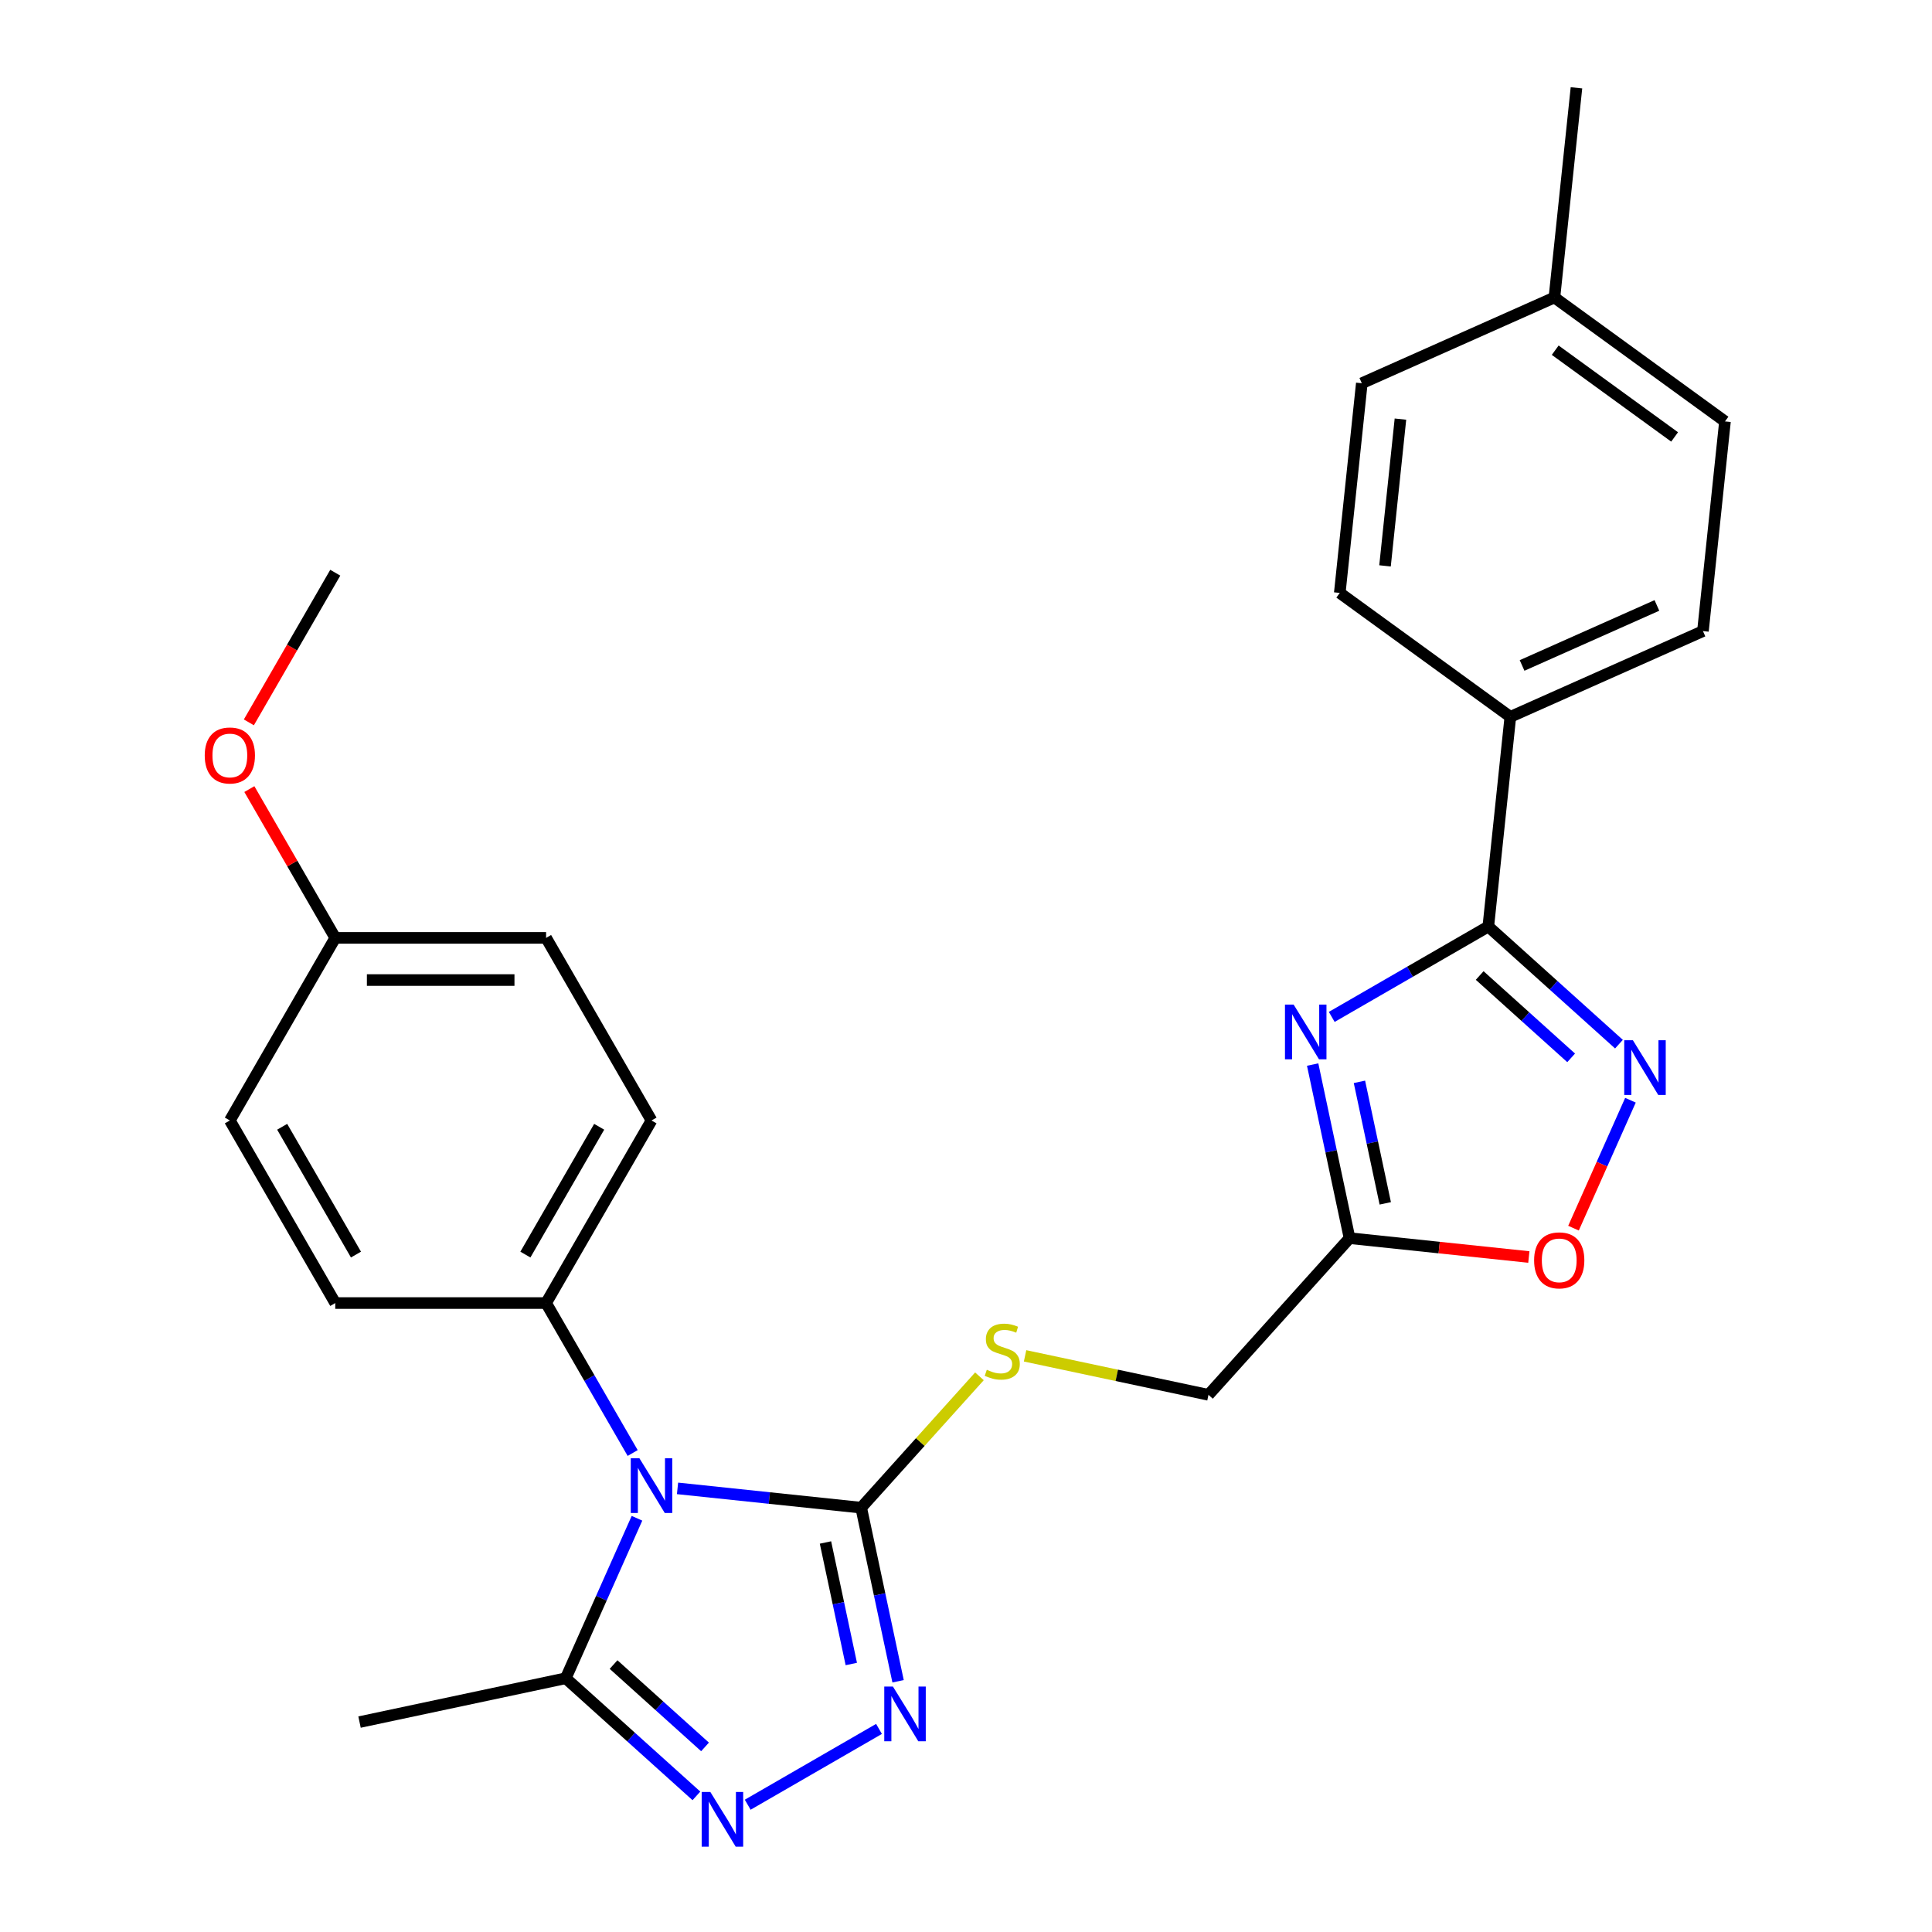 <?xml version='1.0' encoding='iso-8859-1'?>
<svg version='1.1' baseProfile='full'
              xmlns='http://www.w3.org/2000/svg'
                      xmlns:rdkit='http://www.rdkit.org/xml'
                      xmlns:xlink='http://www.w3.org/1999/xlink'
                  xml:space='preserve'
width='1000px' height='1000px' viewBox='0 0 1000 1000'>
<!-- END OF HEADER -->
<rect style='opacity:1.0;fill:#FFFFFF;stroke:none' width='1000' height='1000' x='0' y='0'> </rect>
<path class='bond-0' d='M 350.687,770.381 L 398.217,775.376' style='fill:none;fill-rule:evenodd;stroke:#0000FF;stroke-width:6px;stroke-linecap:butt;stroke-linejoin:miter;stroke-opacity:1' />
<path class='bond-0' d='M 398.217,775.376 L 445.747,780.372' style='fill:none;fill-rule:evenodd;stroke:#000000;stroke-width:6px;stroke-linecap:butt;stroke-linejoin:miter;stroke-opacity:1' />
<path class='bond-6' d='M 329.7,785.853 L 311.267,827.255' style='fill:none;fill-rule:evenodd;stroke:#0000FF;stroke-width:6px;stroke-linecap:butt;stroke-linejoin:miter;stroke-opacity:1' />
<path class='bond-6' d='M 311.267,827.255 L 292.834,868.656' style='fill:none;fill-rule:evenodd;stroke:#000000;stroke-width:6px;stroke-linecap:butt;stroke-linejoin:miter;stroke-opacity:1' />
<path class='bond-9' d='M 327.469,752.077 L 305.063,713.268' style='fill:none;fill-rule:evenodd;stroke:#0000FF;stroke-width:6px;stroke-linecap:butt;stroke-linejoin:miter;stroke-opacity:1' />
<path class='bond-9' d='M 305.063,713.268 L 282.657,674.46' style='fill:none;fill-rule:evenodd;stroke:#000000;stroke-width:6px;stroke-linecap:butt;stroke-linejoin:miter;stroke-opacity:1' />
<path class='bond-2' d='M 445.747,780.372 L 455.296,825.298' style='fill:none;fill-rule:evenodd;stroke:#000000;stroke-width:6px;stroke-linecap:butt;stroke-linejoin:miter;stroke-opacity:1' />
<path class='bond-2' d='M 455.296,825.298 L 464.846,870.224' style='fill:none;fill-rule:evenodd;stroke:#0000FF;stroke-width:6px;stroke-linecap:butt;stroke-linejoin:miter;stroke-opacity:1' />
<path class='bond-2' d='M 427.264,798.387 L 433.948,829.836' style='fill:none;fill-rule:evenodd;stroke:#000000;stroke-width:6px;stroke-linecap:butt;stroke-linejoin:miter;stroke-opacity:1' />
<path class='bond-2' d='M 433.948,829.836 L 440.633,861.284' style='fill:none;fill-rule:evenodd;stroke:#0000FF;stroke-width:6px;stroke-linecap:butt;stroke-linejoin:miter;stroke-opacity:1' />
<path class='bond-10' d='M 445.747,780.372 L 476.352,746.381' style='fill:none;fill-rule:evenodd;stroke:#000000;stroke-width:6px;stroke-linecap:butt;stroke-linejoin:miter;stroke-opacity:1' />
<path class='bond-10' d='M 476.352,746.381 L 506.958,712.39' style='fill:none;fill-rule:evenodd;stroke:#CCCC00;stroke-width:6px;stroke-linecap:butt;stroke-linejoin:miter;stroke-opacity:1' />
<path class='bond-1' d='M 679.427,551.016 L 688.977,595.942' style='fill:none;fill-rule:evenodd;stroke:#0000FF;stroke-width:6px;stroke-linecap:butt;stroke-linejoin:miter;stroke-opacity:1' />
<path class='bond-1' d='M 688.977,595.942 L 698.526,640.868' style='fill:none;fill-rule:evenodd;stroke:#000000;stroke-width:6px;stroke-linecap:butt;stroke-linejoin:miter;stroke-opacity:1' />
<path class='bond-1' d='M 703.64,559.956 L 710.325,591.404' style='fill:none;fill-rule:evenodd;stroke:#0000FF;stroke-width:6px;stroke-linecap:butt;stroke-linejoin:miter;stroke-opacity:1' />
<path class='bond-1' d='M 710.325,591.404 L 717.009,622.853' style='fill:none;fill-rule:evenodd;stroke:#000000;stroke-width:6px;stroke-linecap:butt;stroke-linejoin:miter;stroke-opacity:1' />
<path class='bond-3' d='M 689.306,526.352 L 729.824,502.958' style='fill:none;fill-rule:evenodd;stroke:#0000FF;stroke-width:6px;stroke-linecap:butt;stroke-linejoin:miter;stroke-opacity:1' />
<path class='bond-3' d='M 729.824,502.958 L 770.343,479.565' style='fill:none;fill-rule:evenodd;stroke:#000000;stroke-width:6px;stroke-linecap:butt;stroke-linejoin:miter;stroke-opacity:1' />
<path class='bond-27' d='M 454.967,894.888 L 387.009,934.124' style='fill:none;fill-rule:evenodd;stroke:#0000FF;stroke-width:6px;stroke-linecap:butt;stroke-linejoin:miter;stroke-opacity:1' />
<path class='bond-11' d='M 770.343,479.565 L 781.75,371.037' style='fill:none;fill-rule:evenodd;stroke:#000000;stroke-width:6px;stroke-linecap:butt;stroke-linejoin:miter;stroke-opacity:1' />
<path class='bond-29' d='M 770.343,479.565 L 804.157,510.011' style='fill:none;fill-rule:evenodd;stroke:#000000;stroke-width:6px;stroke-linecap:butt;stroke-linejoin:miter;stroke-opacity:1' />
<path class='bond-29' d='M 804.157,510.011 L 837.971,540.457' style='fill:none;fill-rule:evenodd;stroke:#0000FF;stroke-width:6px;stroke-linecap:butt;stroke-linejoin:miter;stroke-opacity:1' />
<path class='bond-29' d='M 765.883,504.918 L 789.553,526.23' style='fill:none;fill-rule:evenodd;stroke:#000000;stroke-width:6px;stroke-linecap:butt;stroke-linejoin:miter;stroke-opacity:1' />
<path class='bond-29' d='M 789.553,526.23 L 813.223,547.543' style='fill:none;fill-rule:evenodd;stroke:#0000FF;stroke-width:6px;stroke-linecap:butt;stroke-linejoin:miter;stroke-opacity:1' />
<path class='bond-4' d='M 360.462,929.549 L 326.648,899.102' style='fill:none;fill-rule:evenodd;stroke:#0000FF;stroke-width:6px;stroke-linecap:butt;stroke-linejoin:miter;stroke-opacity:1' />
<path class='bond-4' d='M 326.648,899.102 L 292.834,868.656' style='fill:none;fill-rule:evenodd;stroke:#000000;stroke-width:6px;stroke-linecap:butt;stroke-linejoin:miter;stroke-opacity:1' />
<path class='bond-4' d='M 364.922,904.195 L 341.252,882.883' style='fill:none;fill-rule:evenodd;stroke:#0000FF;stroke-width:6px;stroke-linecap:butt;stroke-linejoin:miter;stroke-opacity:1' />
<path class='bond-4' d='M 341.252,882.883 L 317.582,861.571' style='fill:none;fill-rule:evenodd;stroke:#000000;stroke-width:6px;stroke-linecap:butt;stroke-linejoin:miter;stroke-opacity:1' />
<path class='bond-5' d='M 843.92,569.472 L 829.179,602.581' style='fill:none;fill-rule:evenodd;stroke:#0000FF;stroke-width:6px;stroke-linecap:butt;stroke-linejoin:miter;stroke-opacity:1' />
<path class='bond-5' d='M 829.179,602.581 L 814.438,635.689' style='fill:none;fill-rule:evenodd;stroke:#FF0000;stroke-width:6px;stroke-linecap:butt;stroke-linejoin:miter;stroke-opacity:1' />
<path class='bond-23' d='M 292.834,868.656 L 186.093,891.345' style='fill:none;fill-rule:evenodd;stroke:#000000;stroke-width:6px;stroke-linecap:butt;stroke-linejoin:miter;stroke-opacity:1' />
<path class='bond-7' d='M 698.526,640.868 L 625.507,721.964' style='fill:none;fill-rule:evenodd;stroke:#000000;stroke-width:6px;stroke-linecap:butt;stroke-linejoin:miter;stroke-opacity:1' />
<path class='bond-8' d='M 698.526,640.868 L 744.926,645.745' style='fill:none;fill-rule:evenodd;stroke:#000000;stroke-width:6px;stroke-linecap:butt;stroke-linejoin:miter;stroke-opacity:1' />
<path class='bond-8' d='M 744.926,645.745 L 791.325,650.622' style='fill:none;fill-rule:evenodd;stroke:#FF0000;stroke-width:6px;stroke-linecap:butt;stroke-linejoin:miter;stroke-opacity:1' />
<path class='bond-13' d='M 282.657,674.46 L 337.219,579.954' style='fill:none;fill-rule:evenodd;stroke:#000000;stroke-width:6px;stroke-linecap:butt;stroke-linejoin:miter;stroke-opacity:1' />
<path class='bond-13' d='M 271.94,649.371 L 310.134,583.218' style='fill:none;fill-rule:evenodd;stroke:#000000;stroke-width:6px;stroke-linecap:butt;stroke-linejoin:miter;stroke-opacity:1' />
<path class='bond-14' d='M 282.657,674.46 L 173.531,674.46' style='fill:none;fill-rule:evenodd;stroke:#000000;stroke-width:6px;stroke-linecap:butt;stroke-linejoin:miter;stroke-opacity:1' />
<path class='bond-12' d='M 530.574,701.786 L 578.041,711.875' style='fill:none;fill-rule:evenodd;stroke:#CCCC00;stroke-width:6px;stroke-linecap:butt;stroke-linejoin:miter;stroke-opacity:1' />
<path class='bond-12' d='M 578.041,711.875 L 625.507,721.964' style='fill:none;fill-rule:evenodd;stroke:#000000;stroke-width:6px;stroke-linecap:butt;stroke-linejoin:miter;stroke-opacity:1' />
<path class='bond-15' d='M 781.75,371.037 L 881.441,326.652' style='fill:none;fill-rule:evenodd;stroke:#000000;stroke-width:6px;stroke-linecap:butt;stroke-linejoin:miter;stroke-opacity:1' />
<path class='bond-15' d='M 787.826,344.441 L 857.61,313.372' style='fill:none;fill-rule:evenodd;stroke:#000000;stroke-width:6px;stroke-linecap:butt;stroke-linejoin:miter;stroke-opacity:1' />
<path class='bond-16' d='M 781.75,371.037 L 693.465,306.895' style='fill:none;fill-rule:evenodd;stroke:#000000;stroke-width:6px;stroke-linecap:butt;stroke-linejoin:miter;stroke-opacity:1' />
<path class='bond-19' d='M 337.219,579.954 L 282.657,485.449' style='fill:none;fill-rule:evenodd;stroke:#000000;stroke-width:6px;stroke-linecap:butt;stroke-linejoin:miter;stroke-opacity:1' />
<path class='bond-18' d='M 173.531,674.46 L 118.969,579.954' style='fill:none;fill-rule:evenodd;stroke:#000000;stroke-width:6px;stroke-linecap:butt;stroke-linejoin:miter;stroke-opacity:1' />
<path class='bond-18' d='M 184.248,649.371 L 146.054,583.218' style='fill:none;fill-rule:evenodd;stroke:#000000;stroke-width:6px;stroke-linecap:butt;stroke-linejoin:miter;stroke-opacity:1' />
<path class='bond-21' d='M 881.441,326.652 L 892.847,218.124' style='fill:none;fill-rule:evenodd;stroke:#000000;stroke-width:6px;stroke-linecap:butt;stroke-linejoin:miter;stroke-opacity:1' />
<path class='bond-20' d='M 693.465,306.895 L 704.872,198.367' style='fill:none;fill-rule:evenodd;stroke:#000000;stroke-width:6px;stroke-linecap:butt;stroke-linejoin:miter;stroke-opacity:1' />
<path class='bond-20' d='M 716.882,292.897 L 724.866,216.928' style='fill:none;fill-rule:evenodd;stroke:#000000;stroke-width:6px;stroke-linecap:butt;stroke-linejoin:miter;stroke-opacity:1' />
<path class='bond-17' d='M 173.531,485.449 L 118.969,579.954' style='fill:none;fill-rule:evenodd;stroke:#000000;stroke-width:6px;stroke-linecap:butt;stroke-linejoin:miter;stroke-opacity:1' />
<path class='bond-24' d='M 173.531,485.449 L 151.298,446.94' style='fill:none;fill-rule:evenodd;stroke:#000000;stroke-width:6px;stroke-linecap:butt;stroke-linejoin:miter;stroke-opacity:1' />
<path class='bond-24' d='M 151.298,446.94 L 129.065,408.432' style='fill:none;fill-rule:evenodd;stroke:#FF0000;stroke-width:6px;stroke-linecap:butt;stroke-linejoin:miter;stroke-opacity:1' />
<path class='bond-28' d='M 173.531,485.449 L 282.657,485.449' style='fill:none;fill-rule:evenodd;stroke:#000000;stroke-width:6px;stroke-linecap:butt;stroke-linejoin:miter;stroke-opacity:1' />
<path class='bond-28' d='M 189.9,507.274 L 266.288,507.274' style='fill:none;fill-rule:evenodd;stroke:#000000;stroke-width:6px;stroke-linecap:butt;stroke-linejoin:miter;stroke-opacity:1' />
<path class='bond-22' d='M 704.872,198.367 L 804.563,153.982' style='fill:none;fill-rule:evenodd;stroke:#000000;stroke-width:6px;stroke-linecap:butt;stroke-linejoin:miter;stroke-opacity:1' />
<path class='bond-30' d='M 892.847,218.124 L 804.563,153.982' style='fill:none;fill-rule:evenodd;stroke:#000000;stroke-width:6px;stroke-linecap:butt;stroke-linejoin:miter;stroke-opacity:1' />
<path class='bond-30' d='M 866.776,226.16 L 804.977,181.26' style='fill:none;fill-rule:evenodd;stroke:#000000;stroke-width:6px;stroke-linecap:butt;stroke-linejoin:miter;stroke-opacity:1' />
<path class='bond-25' d='M 804.563,153.982 L 815.97,45.455' style='fill:none;fill-rule:evenodd;stroke:#000000;stroke-width:6px;stroke-linecap:butt;stroke-linejoin:miter;stroke-opacity:1' />
<path class='bond-26' d='M 128.811,373.896 L 151.171,335.167' style='fill:none;fill-rule:evenodd;stroke:#FF0000;stroke-width:6px;stroke-linecap:butt;stroke-linejoin:miter;stroke-opacity:1' />
<path class='bond-26' d='M 151.171,335.167 L 173.531,296.438' style='fill:none;fill-rule:evenodd;stroke:#000000;stroke-width:6px;stroke-linecap:butt;stroke-linejoin:miter;stroke-opacity:1' />
<path  class='atom-0' d='M 330.959 754.805
L 340.239 769.805
Q 341.159 771.285, 342.639 773.965
Q 344.119 776.645, 344.199 776.805
L 344.199 754.805
L 347.959 754.805
L 347.959 783.125
L 344.079 783.125
L 334.119 766.725
Q 332.959 764.805, 331.719 762.605
Q 330.519 760.405, 330.159 759.725
L 330.159 783.125
L 326.479 783.125
L 326.479 754.805
L 330.959 754.805
' fill='#0000FF'/>
<path  class='atom-2' d='M 669.578 519.968
L 678.858 534.968
Q 679.778 536.448, 681.258 539.128
Q 682.738 541.808, 682.818 541.968
L 682.818 519.968
L 686.578 519.968
L 686.578 548.288
L 682.698 548.288
L 672.738 531.888
Q 671.578 529.968, 670.338 527.768
Q 669.138 525.568, 668.778 524.888
L 668.778 548.288
L 665.098 548.288
L 665.098 519.968
L 669.578 519.968
' fill='#0000FF'/>
<path  class='atom-3' d='M 462.175 872.953
L 471.455 887.953
Q 472.375 889.433, 473.855 892.113
Q 475.335 894.793, 475.415 894.953
L 475.415 872.953
L 479.175 872.953
L 479.175 901.273
L 475.295 901.273
L 465.335 884.873
Q 464.175 882.953, 462.935 880.753
Q 461.735 878.553, 461.375 877.873
L 461.375 901.273
L 457.695 901.273
L 457.695 872.953
L 462.175 872.953
' fill='#0000FF'/>
<path  class='atom-5' d='M 367.67 927.515
L 376.95 942.515
Q 377.87 943.995, 379.35 946.675
Q 380.83 949.355, 380.91 949.515
L 380.91 927.515
L 384.67 927.515
L 384.67 955.835
L 380.79 955.835
L 370.83 939.435
Q 369.67 937.515, 368.43 935.315
Q 367.23 933.115, 366.87 932.435
L 366.87 955.835
L 363.19 955.835
L 363.19 927.515
L 367.67 927.515
' fill='#0000FF'/>
<path  class='atom-6' d='M 845.179 538.424
L 854.459 553.424
Q 855.379 554.904, 856.859 557.584
Q 858.339 560.264, 858.419 560.424
L 858.419 538.424
L 862.179 538.424
L 862.179 566.744
L 858.299 566.744
L 848.339 550.344
Q 847.179 548.424, 845.939 546.224
Q 844.739 544.024, 844.379 543.344
L 844.379 566.744
L 840.699 566.744
L 840.699 538.424
L 845.179 538.424
' fill='#0000FF'/>
<path  class='atom-9' d='M 794.054 652.355
Q 794.054 645.555, 797.414 641.755
Q 800.774 637.955, 807.054 637.955
Q 813.334 637.955, 816.694 641.755
Q 820.054 645.555, 820.054 652.355
Q 820.054 659.235, 816.654 663.155
Q 813.254 667.035, 807.054 667.035
Q 800.814 667.035, 797.414 663.155
Q 794.054 659.275, 794.054 652.355
M 807.054 663.835
Q 811.374 663.835, 813.694 660.955
Q 816.054 658.035, 816.054 652.355
Q 816.054 646.795, 813.694 643.995
Q 811.374 641.155, 807.054 641.155
Q 802.734 641.155, 800.374 643.955
Q 798.054 646.755, 798.054 652.355
Q 798.054 658.075, 800.374 660.955
Q 802.734 663.835, 807.054 663.835
' fill='#FF0000'/>
<path  class='atom-11' d='M 510.766 708.996
Q 511.086 709.116, 512.406 709.676
Q 513.726 710.236, 515.166 710.596
Q 516.646 710.916, 518.086 710.916
Q 520.766 710.916, 522.326 709.636
Q 523.886 708.316, 523.886 706.036
Q 523.886 704.476, 523.086 703.516
Q 522.326 702.556, 521.126 702.036
Q 519.926 701.516, 517.926 700.916
Q 515.406 700.156, 513.886 699.436
Q 512.406 698.716, 511.326 697.196
Q 510.286 695.676, 510.286 693.116
Q 510.286 689.556, 512.686 687.356
Q 515.126 685.156, 519.926 685.156
Q 523.206 685.156, 526.926 686.716
L 526.006 689.796
Q 522.606 688.396, 520.046 688.396
Q 517.286 688.396, 515.766 689.556
Q 514.246 690.676, 514.286 692.636
Q 514.286 694.156, 515.046 695.076
Q 515.846 695.996, 516.966 696.516
Q 518.126 697.036, 520.046 697.636
Q 522.606 698.436, 524.126 699.236
Q 525.646 700.036, 526.726 701.676
Q 527.846 703.276, 527.846 706.036
Q 527.846 709.956, 525.206 712.076
Q 522.606 714.156, 518.246 714.156
Q 515.726 714.156, 513.806 713.596
Q 511.926 713.076, 509.686 712.156
L 510.766 708.996
' fill='#CCCC00'/>
<path  class='atom-25' d='M 105.969 391.024
Q 105.969 384.224, 109.329 380.424
Q 112.689 376.624, 118.969 376.624
Q 125.249 376.624, 128.609 380.424
Q 131.969 384.224, 131.969 391.024
Q 131.969 397.904, 128.569 401.824
Q 125.169 405.704, 118.969 405.704
Q 112.729 405.704, 109.329 401.824
Q 105.969 397.944, 105.969 391.024
M 118.969 402.504
Q 123.289 402.504, 125.609 399.624
Q 127.969 396.704, 127.969 391.024
Q 127.969 385.464, 125.609 382.664
Q 123.289 379.824, 118.969 379.824
Q 114.649 379.824, 112.289 382.624
Q 109.969 385.424, 109.969 391.024
Q 109.969 396.744, 112.289 399.624
Q 114.649 402.504, 118.969 402.504
' fill='#FF0000'/>
</svg>
